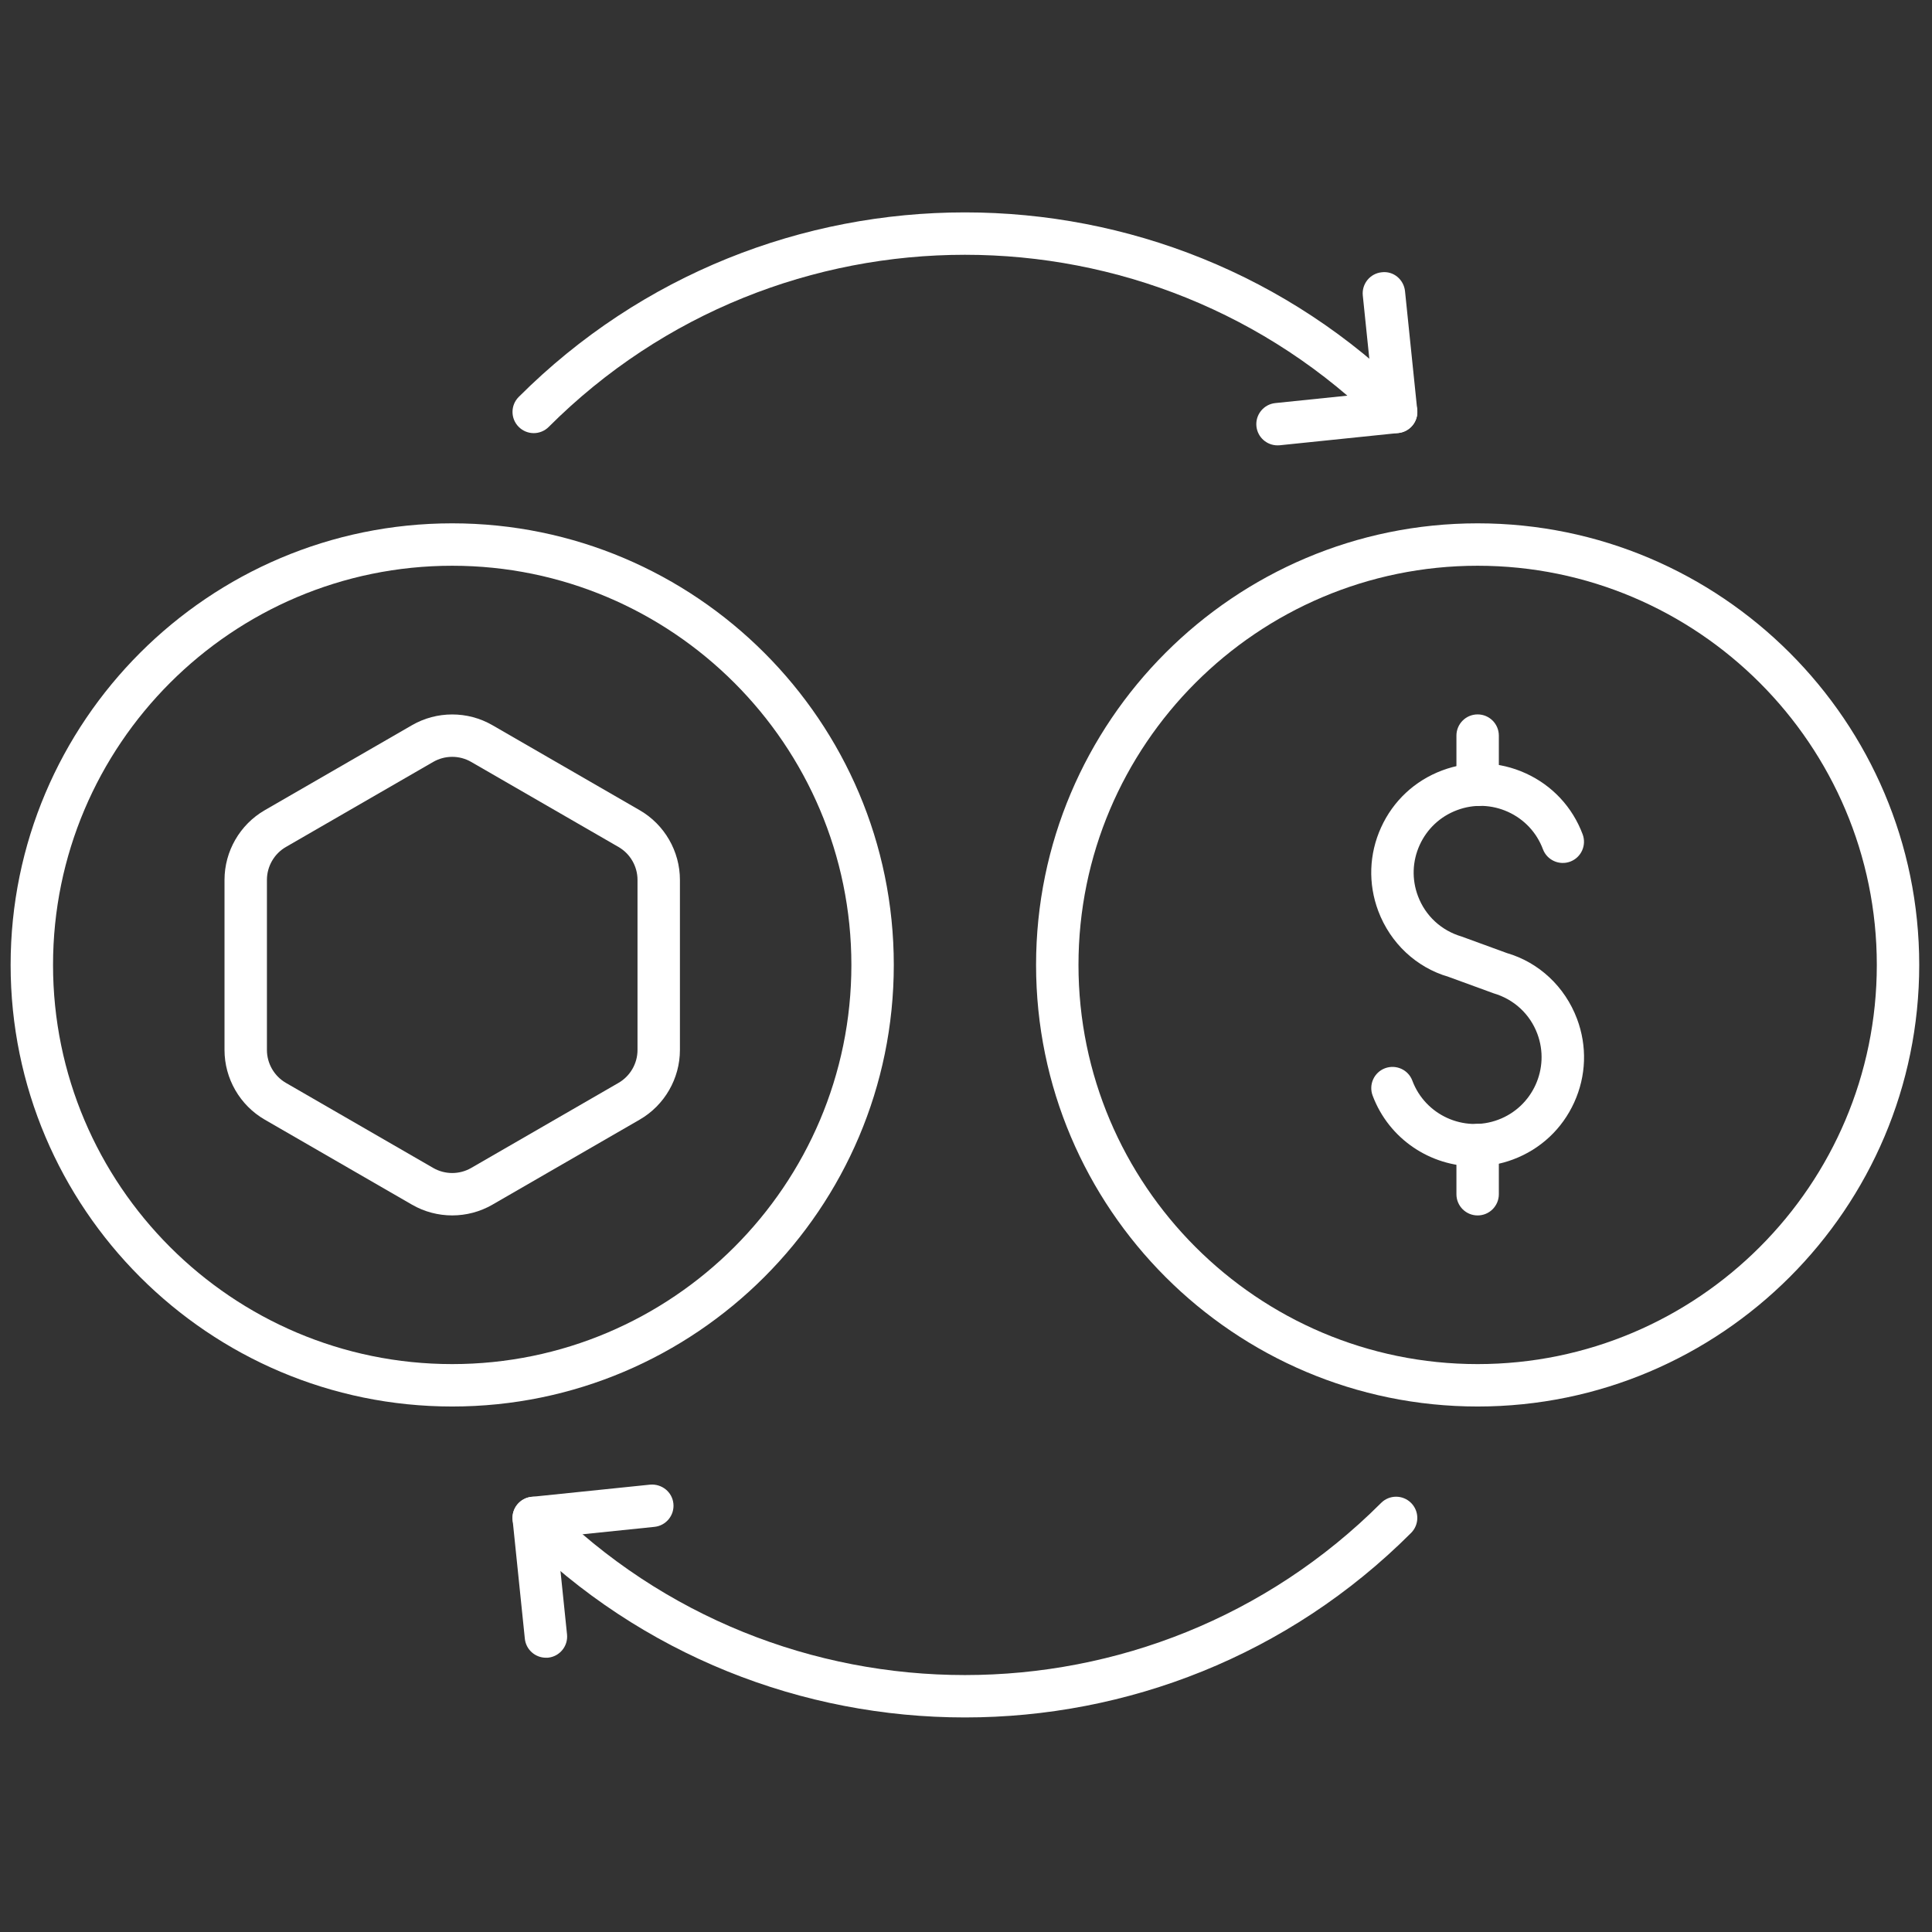 <svg xmlns="http://www.w3.org/2000/svg" xmlns:xlink="http://www.w3.org/1999/xlink" version="1.1" width="256" height="256" viewBox="0 0 256 256" xml:space="preserve">

<rect x="0" y="0" width="256" height="256" fill="#333333" stroke="none"/>

<defs>
</defs>
<g style="stroke: none; stroke-width: 0; stroke-dasharray: none; stroke-linecap: butt; stroke-linejoin: miter; stroke-miterlimit: 10; fill: none; fill-rule: nonzero; opacity: 1;" transform="translate(1.407 1.407) scale(2.81 2.81)" >
	<path d="M 69.177 65.823 c -11.481 0 -20.822 -9.341 -20.822 -20.823 c 0 -11.482 9.341 -20.823 20.822 -20.823 C 80.659 24.177 90 33.518 90 45 C 90 56.482 80.659 65.823 69.177 65.823 z M 69.177 26.177 c -10.379 0 -18.822 8.444 -18.822 18.823 s 8.443 18.823 18.822 18.823 S 88 55.379 88 45 S 79.556 26.177 69.177 26.177 z" style="stroke: none; stroke-width: 1; stroke-dasharray: none; stroke-linecap: butt; stroke-linejoin: miter; stroke-miterlimit: 10; fill: rgb(255,255,255); fill-rule: nonzero; opacity: 1;" transform=" matrix(1 0 0 1 0 0) " stroke-linecap="round" />
	<path d="M 69.05 54.5 c -2.084 0 -4.051 -1.276 -4.825 -3.34 c -0.193 -0.518 0.068 -1.094 0.585 -1.288 c 0.518 -0.191 1.095 0.067 1.288 0.585 c 0.609 1.625 2.429 2.453 4.052 1.842 c 1.625 -0.608 2.451 -2.426 1.842 -4.052 c -0.349 -0.931 -1.1 -1.626 -2.061 -1.908 l -2.133 -0.779 c -1.508 -0.44 -2.735 -1.58 -3.308 -3.105 c -0.482 -1.287 -0.436 -2.686 0.134 -3.937 c 0.568 -1.252 1.591 -2.207 2.879 -2.689 c 1.285 -0.483 2.684 -0.436 3.937 0.134 c 1.252 0.569 2.207 1.591 2.689 2.878 c 0.193 0.517 -0.068 1.094 -0.586 1.288 c -0.515 0.192 -1.093 -0.068 -1.287 -0.585 c -0.295 -0.787 -0.879 -1.412 -1.644 -1.76 c -0.767 -0.348 -1.621 -0.378 -2.407 -0.082 c -0.788 0.295 -1.413 0.879 -1.761 1.644 s -0.377 1.62 -0.081 2.407 c 0.349 0.931 1.1 1.626 2.061 1.909 l 2.133 0.779 c 1.508 0.44 2.735 1.58 3.308 3.105 c 0.482 1.287 0.435 2.686 -0.134 3.937 c -0.569 1.252 -1.591 2.207 -2.879 2.689 C 70.259 54.395 69.649 54.5 69.05 54.5 z" style="stroke: none; stroke-width: 1; stroke-dasharray: none; stroke-linecap: butt; stroke-linejoin: miter; stroke-miterlimit: 10; fill: rgb(255,255,255); fill-rule: nonzero; opacity: 1;" transform=" matrix(1 0 0 1 0 0) " stroke-linecap="round" />
	<path d="M 69.177 37.505 c -0.553 0 -1 -0.448 -1 -1 v -2.318 c 0 -0.552 0.447 -1 1 -1 s 1 0.448 1 1 v 2.318 C 70.177 37.058 69.729 37.505 69.177 37.505 z" style="stroke: none; stroke-width: 1; stroke-dasharray: none; stroke-linecap: butt; stroke-linejoin: miter; stroke-miterlimit: 10; fill: rgb(255,255,255); fill-rule: nonzero; opacity: 1;" transform=" matrix(1 0 0 1 0 0) " stroke-linecap="round" />
	<path d="M 69.177 56.813 c -0.553 0 -1 -0.447 -1 -1 v -2.317 c 0 -0.553 0.447 -1 1 -1 s 1 0.447 1 1 v 2.317 C 70.177 56.365 69.729 56.813 69.177 56.813 z" style="stroke: none; stroke-width: 1; stroke-dasharray: none; stroke-linecap: butt; stroke-linejoin: miter; stroke-miterlimit: 10; fill: rgb(255,255,255); fill-rule: nonzero; opacity: 1;" transform=" matrix(1 0 0 1 0 0) " stroke-linecap="round" />
	<path d="M 20.823 56.812 c -0.656 0 -1.312 -0.169 -1.897 -0.507 l -6.944 -4.01 c -1.17 -0.676 -1.896 -1.935 -1.896 -3.285 v -8.019 c 0 -1.351 0.727 -2.61 1.896 -3.286 l 6.944 -4.009 c 1.17 -0.676 2.625 -0.676 3.794 0 l 6.944 4.009 c 1.17 0.675 1.897 1.935 1.897 3.286 v 8.019 c 0 1.351 -0.727 2.609 -1.897 3.285 l -6.944 4.01 C 22.135 56.643 21.479 56.812 20.823 56.812 z M 20.823 35.188 c -0.31 0 -0.62 0.08 -0.897 0.24 l -6.944 4.01 c -0.553 0.319 -0.896 0.915 -0.896 1.553 v 8.019 c 0 0.639 0.344 1.233 0.896 1.553 l 6.944 4.01 c 0.554 0.32 1.241 0.32 1.794 0 l 6.944 -4.01 c 0.553 -0.319 0.897 -0.914 0.897 -1.553 v -8.019 c 0 -0.639 -0.344 -1.234 -0.897 -1.553 l -6.944 -4.009 C 21.443 35.268 21.133 35.188 20.823 35.188 z" style="stroke: none; stroke-width: 1; stroke-dasharray: none; stroke-linecap: butt; stroke-linejoin: miter; stroke-miterlimit: 10; fill: rgb(255,255,255); fill-rule: nonzero; opacity: 1;" transform=" matrix(1 0 0 1 0 0) " stroke-linecap="round" />
	<path d="M 20.823 65.823 C 9.341 65.823 0 56.482 0 45 c 0 -11.482 9.341 -20.823 20.823 -20.823 S 41.646 33.518 41.646 45 C 41.646 56.482 32.305 65.823 20.823 65.823 z M 20.823 26.177 C 10.444 26.177 2 34.621 2 45 s 8.444 18.823 18.823 18.823 c 10.379 0 18.823 -8.444 18.823 -18.823 S 31.202 26.177 20.823 26.177 z" style="stroke: none; stroke-width: 1; stroke-dasharray: none; stroke-linecap: butt; stroke-linejoin: miter; stroke-miterlimit: 10; fill: rgb(255,255,255); fill-rule: nonzero; opacity: 1;" transform=" matrix(1 0 0 1 0 0) " stroke-linecap="round" />
	<path d="M 65.333 19.923 c -0.256 0 -0.512 -0.098 -0.707 -0.293 c -10.822 -10.822 -28.431 -10.822 -39.252 0 c -0.391 0.391 -1.023 0.391 -1.414 0 s -0.391 -1.023 0 -1.414 c 11.603 -11.603 30.479 -11.601 42.081 0 c 0.391 0.391 0.391 1.023 0 1.414 C 65.845 19.825 65.589 19.923 65.333 19.923 z" style="stroke: none; stroke-width: 1; stroke-dasharray: none; stroke-linecap: butt; stroke-linejoin: miter; stroke-miterlimit: 10; fill: rgb(255,255,255); fill-rule: nonzero; opacity: 1;" transform=" matrix(1 0 0 1 0 0) " stroke-linecap="round" />
	<path d="M 59.74 20.5 c -0.507 0 -0.94 -0.383 -0.994 -0.897 c -0.057 -0.549 0.343 -1.041 0.893 -1.097 l 4.597 -0.474 l -0.474 -4.597 c -0.057 -0.549 0.343 -1.041 0.893 -1.097 c 0.556 -0.069 1.04 0.343 1.098 0.892 l 0.576 5.592 c 0.057 0.549 -0.343 1.041 -0.893 1.097 l -5.592 0.577 C 59.809 20.498 59.774 20.5 59.74 20.5 z" style="stroke: none; stroke-width: 1; stroke-dasharray: none; stroke-linecap: butt; stroke-linejoin: miter; stroke-miterlimit: 10; fill: rgb(255,255,255); fill-rule: nonzero; opacity: 1;" transform=" matrix(1 0 0 1 0 0) " stroke-linecap="round" />
	<path d="M 45 80.485 c -7.62 0 -15.24 -2.9 -21.041 -8.701 c -0.391 -0.391 -0.391 -1.023 0 -1.414 s 1.023 -0.391 1.414 0 c 10.822 10.822 28.43 10.822 39.252 0 c 0.391 -0.391 1.023 -0.391 1.414 0 s 0.391 1.023 0 1.414 C 60.239 77.585 52.62 80.485 45 80.485 z" style="stroke: none; stroke-width: 1; stroke-dasharray: none; stroke-linecap: butt; stroke-linejoin: miter; stroke-miterlimit: 10; fill: rgb(255,255,255); fill-rule: nonzero; opacity: 1;" transform=" matrix(1 0 0 1 0 0) " stroke-linecap="round" />
	<path d="M 25.242 77.669 c -0.506 0 -0.941 -0.383 -0.994 -0.897 l -0.576 -5.592 c -0.027 -0.264 0.051 -0.527 0.219 -0.733 s 0.41 -0.337 0.673 -0.364 l 5.592 -0.576 c 0.548 -0.046 1.041 0.343 1.097 0.893 c 0.057 0.55 -0.343 1.041 -0.892 1.098 l -4.598 0.474 l 0.474 4.597 c 0.057 0.55 -0.343 1.041 -0.892 1.098 C 25.311 77.667 25.276 77.669 25.242 77.669 z" style="stroke: none; stroke-width: 1; stroke-dasharray: none; stroke-linecap: butt; stroke-linejoin: miter; stroke-miterlimit: 10; fill: rgb(255,255,255); fill-rule: nonzero; opacity: 1;" transform=" matrix(1 0 0 1 0 0) " stroke-linecap="round" />
</g>
</svg>
